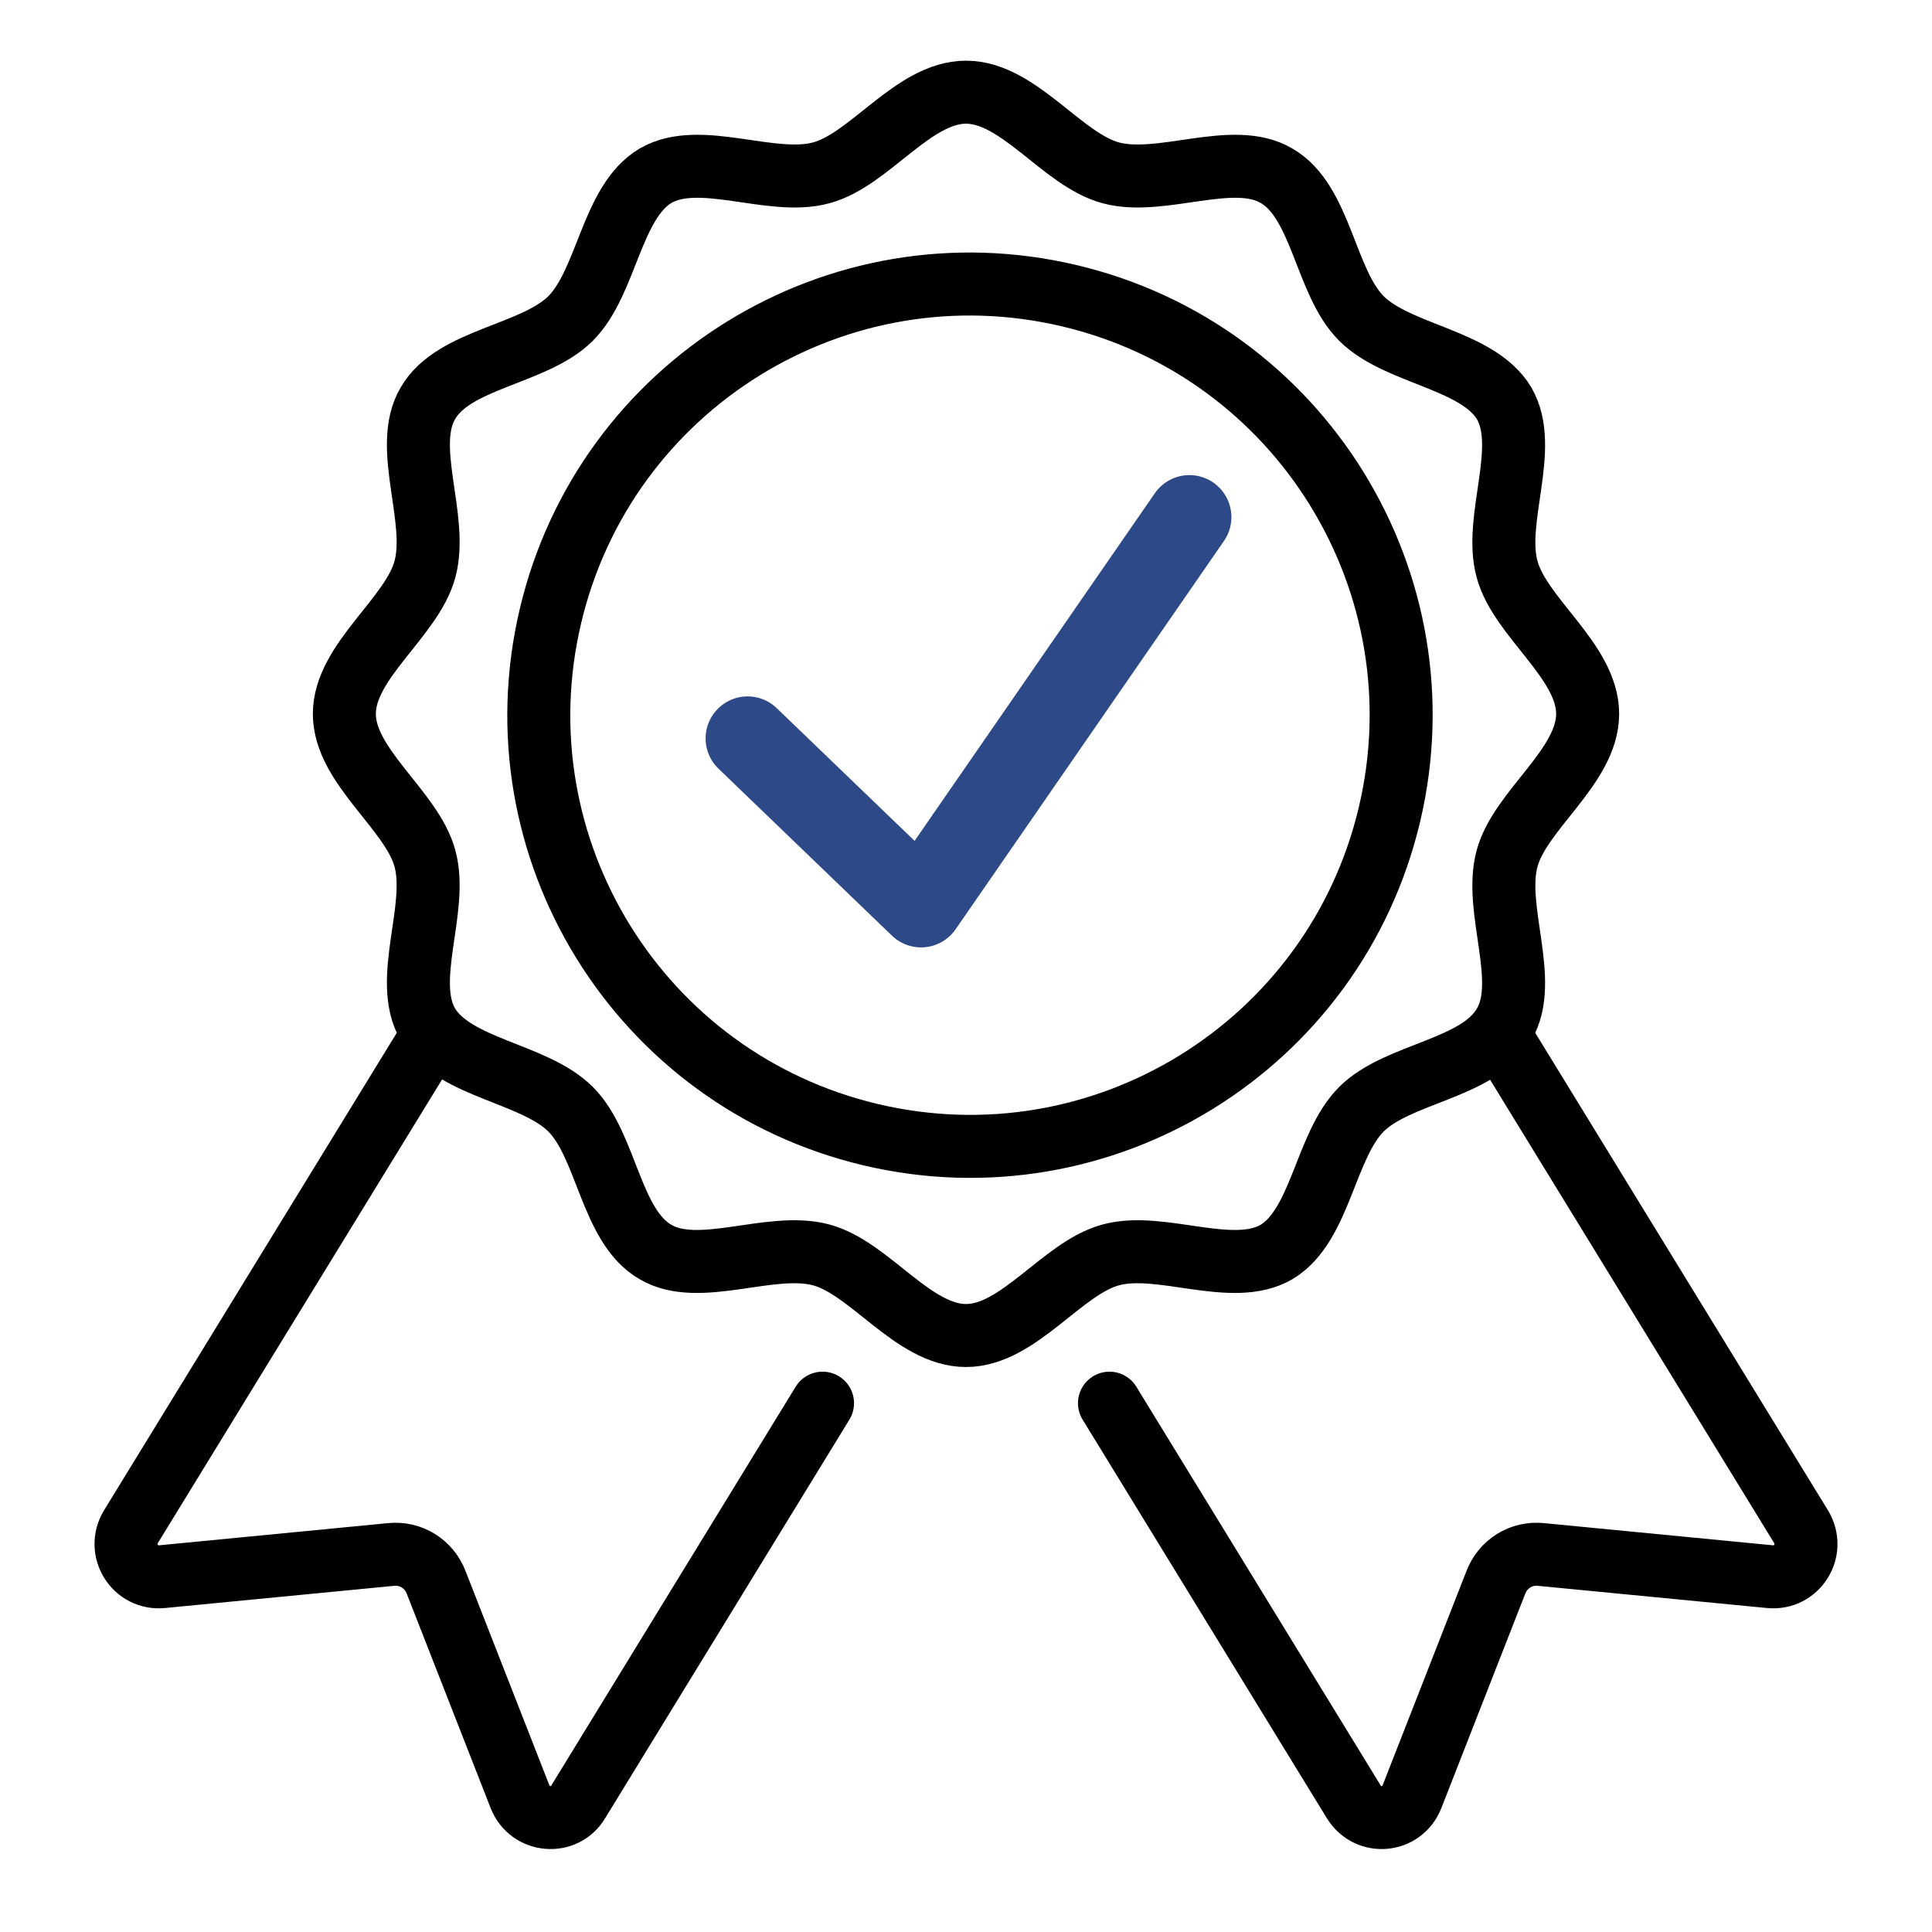 <svg width="46" height="46" viewBox="0 0 46 46" fill="none" xmlns="http://www.w3.org/2000/svg">
<path d="M10.119 24.93L3.118 36.349C2.778 36.91 3.22 37.607 3.865 37.539L9.303 37.012C9.779 36.961 10.221 37.233 10.391 37.692L12.379 42.773C12.617 43.385 13.45 43.453 13.773 42.892L19.584 33.409" stroke="black" stroke-width="1.5" stroke-linecap="round" stroke-linejoin="round"/>
<path d="M35.881 24.93L42.882 36.349C43.222 36.91 42.781 37.607 42.135 37.539L36.697 37.012C36.221 36.961 35.779 37.233 35.609 37.692L33.621 42.773C33.383 43.385 32.567 43.453 32.227 42.892L26.416 33.409" stroke="black" stroke-width="1.5" stroke-linecap="round" stroke-linejoin="round"/>
<path d="M37.801 16.997C37.801 18.254 36.187 19.291 35.881 20.446C35.558 21.653 36.425 23.352 35.813 24.389C35.201 25.459 33.281 25.544 32.414 26.411C31.548 27.278 31.446 29.181 30.392 29.81C29.339 30.422 27.639 29.555 26.45 29.878C25.294 30.184 24.258 31.798 23 31.798C21.742 31.798 20.706 30.184 19.55 29.878C18.344 29.555 16.645 30.422 15.608 29.81C14.537 29.198 14.452 27.278 13.586 26.411C12.719 25.544 10.816 25.442 10.187 24.389C9.575 23.335 10.442 21.636 10.119 20.446C9.813 19.291 8.199 18.254 8.199 16.997C8.199 15.739 9.813 14.703 10.119 13.547C10.442 12.34 9.575 10.641 10.187 9.604C10.799 8.534 12.719 8.449 13.586 7.582C14.452 6.716 14.554 4.812 15.608 4.184C16.662 3.572 18.361 4.438 19.55 4.116C20.706 3.81 21.742 2.195 23 2.195C24.258 2.195 25.294 3.81 26.45 4.116C27.656 4.438 29.356 3.572 30.392 4.184C31.463 4.795 31.548 6.716 32.414 7.582C33.281 8.449 35.184 8.551 35.813 9.604C36.425 10.658 35.558 12.357 35.881 13.547C36.187 14.703 37.801 15.739 37.801 16.997Z" stroke="black" stroke-width="1.5" stroke-linecap="round" stroke-linejoin="round"/>
<path d="M33.083 19.39C34.388 13.873 30.973 8.344 25.456 7.04C19.939 5.736 14.41 9.151 13.106 14.668C11.802 20.184 15.217 25.713 20.733 27.017C26.25 28.322 31.779 24.907 33.083 19.39Z" stroke="black" stroke-width="1.5" stroke-linecap="round" stroke-linejoin="round"/>
<path d="M17.8 17.581L21.93 21.557L28.319 12.312" stroke="#2E4988" stroke-width="2" stroke-linecap="round" stroke-linejoin="round"/>
</svg>
